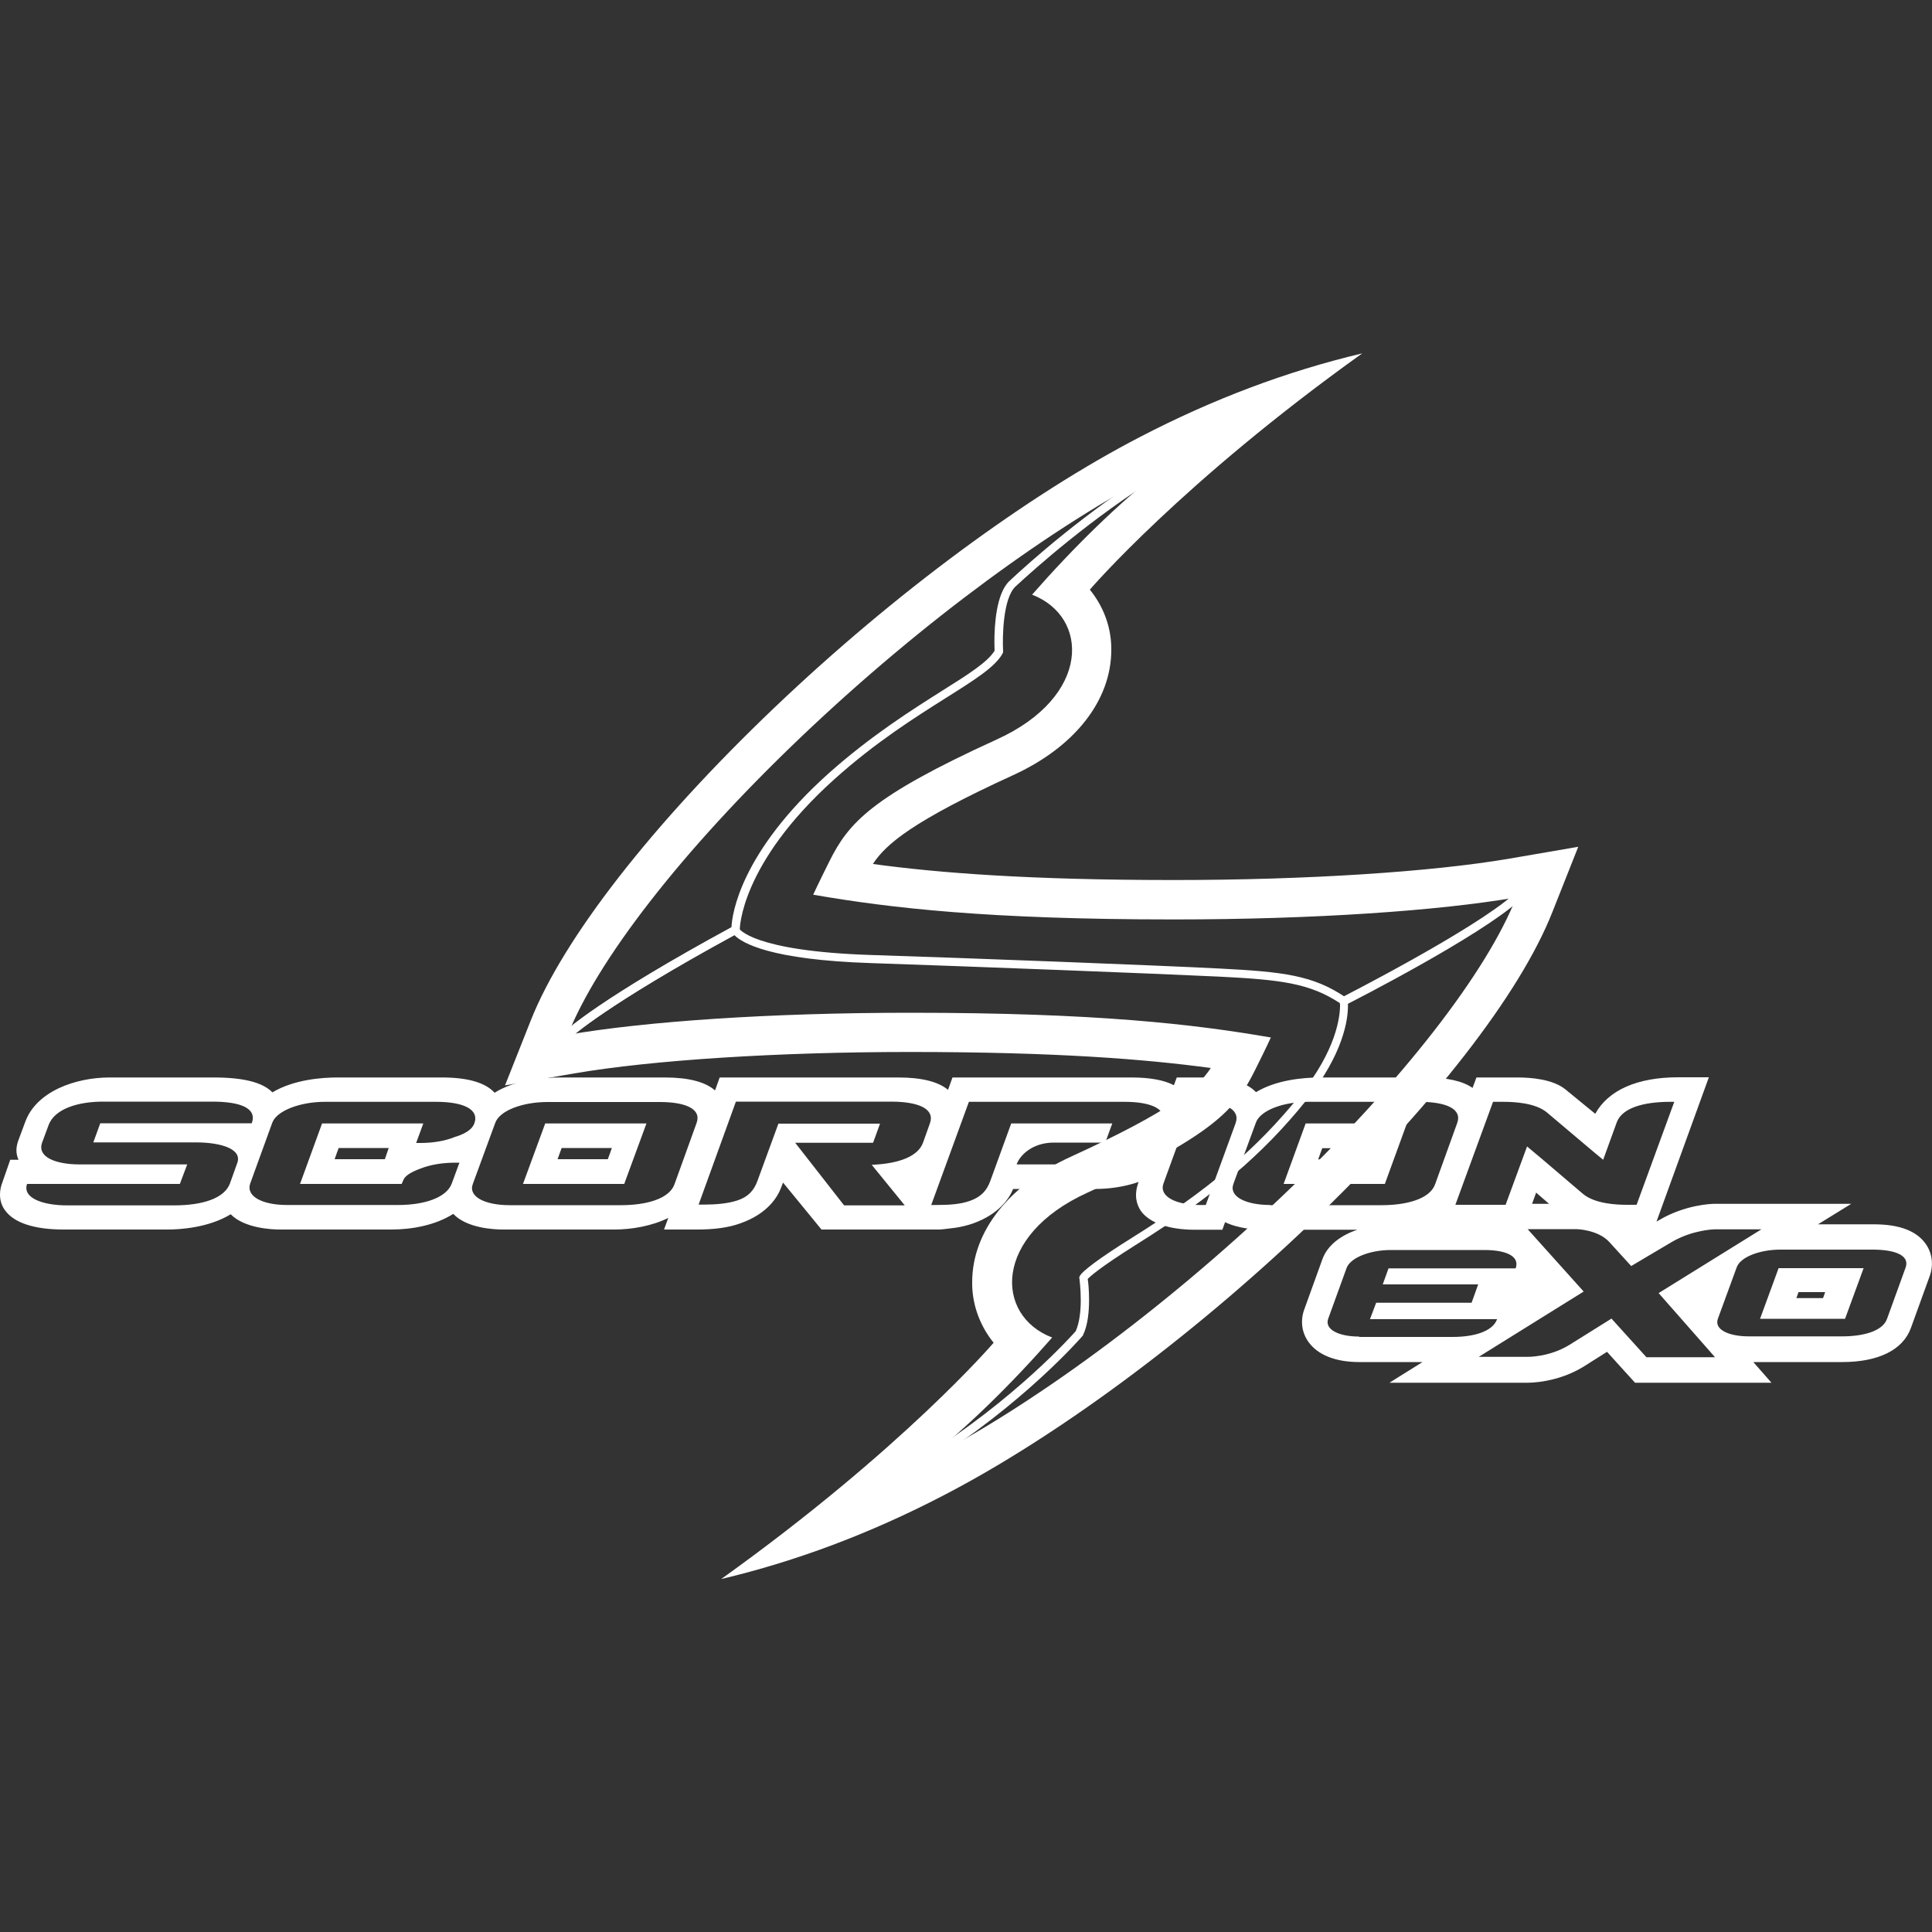 <?xml version="1.0" encoding="utf-8"?>
<!-- Generator: Adobe Illustrator 26.4.0, SVG Export Plug-In . SVG Version: 6.00 Build 0)  -->
<svg version="1.1" id="Calque_1" xmlns="http://www.w3.org/2000/svg" xmlns:xlink="http://www.w3.org/1999/xlink" x="0px" y="0px"
	 viewBox="0 0 1000 1000" style="enable-background:new 0 0 1000 1000;" xml:space="preserve">
<rect x="0" y="0" width="1000" height="1000" fill="#333333" stroke="none"/>
<style type="text/css">
	.st0{fill:#FFFFFF;}
	.st1{fill:none;}
</style>
<g>
	<g>
		<g>
			<path class="st0" d="M522.5,300.7c-6.9,6.5-7.8,23-7.8,31.6c0,2.2,0.1,3.6,0.1,4.5c-3.5,5.8-13.4,12.1-27.1,20.7
				c-15.5,9.8-36.8,23.2-58.7,42.7c-45.8,41-50.1,73-50.4,79.8c-68.3,37.1-85.4,53.2-86.1,53.9l3,3.1c0.2-0.2,17.8-16.7,86.3-53.9
				l1.1-0.6l0-1.3c0-0.3,0.1-34,49-77.9c21.5-19.3,41.8-32,58.1-42.3c14.6-9.2,25.1-15.8,28.9-22.7l0.3-0.6l0-0.6
				c-0.4-7.3-0.1-27.4,6.4-33.5c10.6-9.8,39-35.2,75.4-57.9l-2.3-3.7C561.8,265.1,533.2,290.7,522.5,300.7z"/>
			<path class="st0" d="M379.6,479.4c-69.3,37.6-86.5,53.8-87.2,54.5l3,3.1c0.2-0.2,17.6-16.4,84.7-53c4,4.1,18.5,12.8,70.8,14.5
				c50.9,1.7,149.3,5.5,180.2,7c31.9,1.6,46.7,3.4,62.4,13.7c0,0.4,0.1,0.4,0.1,1.2c0,5.7-1.8,23-20.8,46.6
				c-22.2,27.6-47.4,49-87.1,73.8c-16.5,10.3-26,17.4-26.9,19.9l-0.2,0.5l0.1,0.5c0,0.1,0.7,5.1,0.7,11.2c0,5.4-0.6,11.6-2.6,16.1
				c-1.6,1.8-31.6,35.6-79,65l2.3,3.7c49.1-30.4,79.9-65.8,80.2-66.2l0.2-0.2l0.1-0.3c2.5-5.2,3.1-12.3,3.1-18.2
				c0-5-0.4-9.1-0.7-10.8c1.1-1.2,5.9-5.7,24.8-17.6c40.1-25.1,65.7-46.7,88.2-74.7c19.5-24.3,21.7-42.2,21.7-49
				c0-1.8-0.2-2.8-0.2-3l-0.1-0.9l-0.8-0.5c-16.9-11.5-32.2-13.3-65.5-15c-30.9-1.6-129.5-5.4-180.3-7c-61.5-2-68.4-13.7-68.4-13.9
				l-1-2L379.6,479.4z"/>
			<path class="st0" d="M694.6,516.2l2,3.9c2.8-1.4,68.7-35,89.7-53.9l-2.9-3.2C762.8,481.4,695.3,515.8,694.6,516.2z"/>
		</g>
		<path class="st0" d="M781.4,444.4c-40.2,6.9-105.1,11.1-173.8,11.1c-75.2,0-122-3.7-155.8-8.3c6.8-10.4,20.7-22.2,72.4-45.9
			c32.1-14.6,51-38.8,51-64.9c0-0.5,0-1.1,0-1.6c-0.3-11.2-4.4-21.3-11.1-29.6c0,0,47.2-55.2,141-122.3
			c-39.3,9.3-77.5,23.8-114.7,43.1c-58,30-127.3,80.9-189.7,140.4c-63.1,60.2-109,119.1-125.9,161.6l-13.4,33.8l35.8-6.2
			c40.2-6.9,105.1-11.1,173.8-11.1c75.3,0,121.9,3.7,155.7,8.3c-6.8,10.4-20.7,22.2-72.4,45.9c-32.1,14.6-51.1,38.8-51.1,64.9
			c0,0.5,0,1.1,0,1.7c0.3,11.1,4.4,21.4,11.1,29.7c0,0-47.2,55.2-141,122.3c39.3-9.3,77.5-23.8,114.7-43.1
			c58-30,127.3-80.9,189.7-140.4c63.1-60.2,109-119.1,125.8-161.7l13.4-33.8L781.4,444.4z M663.9,618.9
			C601.1,678.8,532.8,728.4,479,755.9c21.1-16.7,43.5-38.4,65.6-63.6c-29.7-11.3-30.8-52.7,18.3-75c65.1-29.7,76.6-43.2,86.5-63
			c6-12,8.4-17.3,8.4-17.3c-39.9-6.9-90.4-12.8-186.6-12.8c-72.8,0-137.4,4.5-177.3,11.4c15.1-38.1,58.2-94.6,121-154.4
			c62.8-59.8,131.1-109.4,184.9-137c-21.1,16.7-43.5,38.4-65.6,63.6c29.6,11.4,30.8,52.7-18.4,75c-65.1,29.7-76.6,43.2-86.5,63
			c-6,12-8.4,17.3-8.4,17.3c39.9,6.9,90.4,12.8,186.6,12.8c72.8,0,137.4-4.5,177.3-11.4C769.8,502.6,726.7,559.1,663.9,618.9z"/>
	</g>
	<path class="st1" d="M944.8,668.8h-13.8c-0.3,0.8-0.6,1.8-1.1,3.1h13.8C944,671,944.3,670.1,944.8,668.8z"/>
	<path class="st1" d="M682.3,600.1h26c0.5-1.6,1.2-3.3,2.1-5.8h-26C683.8,595.8,683.2,597.5,682.3,600.1z"/>
	<path class="st1" d="M793,623.1h8.9c-2.6-2.2-5.2-4.4-6.8-5.8C794.6,618.6,793.8,620.8,793,623.1z"/>
	<path class="st1" d="M316.7,594.2h-26c-0.5,1.6-1.2,3.3-2.1,5.8h26C315.1,598.5,315.8,596.8,316.7,594.2z"/>
	<path class="st1" d="M199.2,600.1c0.5-1.6,1.2-3.3,2-5.8h-26c-0.6,1.6-1.2,3.3-2.1,5.8H199.2z"/>
	<path class="st0" d="M270.7,612.8h52.4l11.5-31.3h-52.4L270.7,612.8z M290.7,594.2h26c-0.9,2.5-1.5,4.3-2.1,5.8h-26
		C289.5,597.5,290.1,595.8,290.7,594.2z"/>
	<path class="st0" d="M728.2,581.5h-52.4l-11.4,31.3h52.4L728.2,581.5z M708.3,600.1h-26c0.9-2.5,1.5-4.3,2.1-5.8h26
		C709.4,596.8,708.8,598.5,708.3,600.1z"/>
	<path class="st0" d="M911,682.6h44l9.6-26.2h-44L911,682.6z M930.9,668.8h13.8c-0.5,1.3-0.8,2.3-1.1,3.1h-13.8
		C930.3,670.5,930.6,669.6,930.9,668.8z"/>
	<path class="st0" d="M996.8,643.9c-4.8-6.8-13.6-10.2-27-10.2H941c10.1-6.2,17.2-10.6,17.2-10.6h-46.5h-24.5
		c-1.5,0-15.1,0.5-28.4,8.4c0,0-0.5,0.3-1.4,0.8l27.1-74.7h-15.9c-21.2,0-36.2,6.7-42.9,18.9c-3.7-3-15.4-12.6-15.4-12.6
		c-6.6-5.4-18.2-6.2-24.6-6.2h-21.5l-2,5.4c-5.2-3.6-13.3-5.4-24.4-5.4h-54.3c-9.2,0-23,1.3-33.4,7.6c-4.7-5-13.7-7.6-26.7-7.6
		h-14.3l-1.5,4c-5.2-2.7-12.5-4-22-4h-92.6l-2.3,6.4c-5-4.2-13.6-6.4-25.7-6.4h-92.5l-2.4,6.7c-5-4.4-13.7-6.7-25.9-6.7h-54.3
		c-9.4,0-23.4,1.3-33.9,7.9c-4.7-5.2-13.8-7.9-27.2-7.9h-54.3c-7.6,0-22.3,1-33.5,7.7c-5.1-5.2-15-7.7-30.4-7.7H56.7
		c-17.5,0-37.8,7.1-43.6,22.9c0,0-3.8,10.2-3.8,10.2c-0.5,1.6-0.8,3.1-0.8,4.6c0,1.7,0.4,3.4,1.1,4.9c-1.1,0-4.3,0-4.3,0l-4,11.5
		C0.4,614,0,616.2,0,618.3c0,2.9,0.8,5.7,2.5,8c4.6,6.6,15.1,10.1,30.5,10.1h53.8c5.9,0,21-0.8,32.6-7.9c7.2,7.3,21.3,7.9,25.7,7.9
		h57.5c10.8,0,22.9-2.3,32-8.1c7.1,7.5,21.3,8.1,25.8,8.1H318c8.9,0,19.4-1.8,27.9-6l-2.2,6h16.9c9.3,0,16.5-1,22.6-3.2
		c14.2-5,19.3-13.7,21.1-18.5c0,0,0.5-1.2,1-2.6c4.4,5.4,19.9,24.3,19.9,24.3h61.3c0,0,2.8-0.2,7.9-0.9c3.4-0.5,6.5-1.3,9.4-2.3
		c13.5-4.9,18.6-13,20.6-17.8c3.4,0,42.6,0,42.6,0c7.1,0,15-1.1,22.3-3.6l0,0.1c-2.6,7-0.8,11.8,1.1,14.7c6.4,9.2,22.5,9.9,27.3,9.9
		h15l1.4-3.9c7.3,3.5,16.4,3.9,19.8,3.9h48.7c-8.3,2.8-15.4,7.8-18.1,15.2c0,0.1-9.5,26.3-9.5,26.3c-2,5.7-1.2,11.7,2.2,16.5
		c4.8,6.8,14.1,10.5,26.3,10.5h32.8c-10,6.2-17.1,10.7-17.1,10.7h71.4c1.3,0,15.5,0,29-8.3c0,0,6.4-4,12.2-7.7
		c5.1,5.7,14.5,16,14.5,16h70.6c0,0-3.9-4.5-9.4-10.7h46c18.8,0,31.5-6.3,35.6-17.7c0,0,9.6-26.5,9.6-26.5
		C1000.9,655,1000.2,648.8,996.8,643.9z M772.8,570.3h5.3c5.6,0,16.7,0.5,22.7,5.6l21.2,17.9c0,0,4.6,3.9,7.8,6.5l7-19.3
		c2.7-7.5,13.7-10.7,27.8-10.7h2l-19.5,53.3H842c-5.3,0-16.4-0.5-22.6-5.6l-21-17.9l-8-6.7l-11.1,30.2h-26L772.8,570.3z
		 M801.8,623.1H793c0.8-2.3,1.6-4.4,2.1-5.8C796.6,618.6,799.2,620.8,801.8,623.1z M122.8,602l-3.8,10.6c-2.9,7.7-14.2,11.3-29,11.3
		H34.7c-12.5,0-23.2-3.8-20.7-11.1h79.1l3.8-10.1H41.3c-12.5,0-22.2-3.8-19.5-11.3l3.3-8.9c3.1-8.7,15.5-12.3,28.2-12.3h56.5
		c14.7,0,23.4,3.4,20.5,11.2H51.9l-3.6,9.9H102C114.4,591.4,125.5,594.7,122.8,602z M166.7,581.5l-11.4,31.3h52.6l0.7-1.6
		c0.8-2.5,3.8-4.4,8.9-6.3c5.3-2.1,11.6-3.1,18.1-3.1h2.2l-3.9,10.6c-2.7,7.7-14.7,11.3-27.7,11.3h-57.7c-12.5,0-21.3-4.4-19-11.1
		l11.4-31.4c2.2-6.3,14.5-10.9,27.2-10.9h57.6c14.2,0,22.5,3.9,19.8,11.2c-1.4,3.9-6.7,6-10.1,7c-5.1,2.1-11.5,3.1-17.6,3.1h-2.4
		l3.7-10.1H166.7z M201.2,594.2c-0.9,2.5-1.5,4.3-2,5.8h-26c0.9-2.5,1.5-4.3,2.1-5.8H201.2z M360.5,581.4L349.1,613
		c-2.7,7.5-14.5,10.8-27.7,10.8h-57.6c-12.6,0-21.5-4.3-19.1-10.9l11.6-31.6c2.2-6.5,14.3-10.9,27-10.9h57.6
		C354.9,570.3,363.3,574,360.5,581.4z M481.3,581.5l-3.6,10.1c-2.6,6.8-12,10.7-26.5,11.3l17.1,21h-31.4l-25.3-32.4h40.3l3.6-9.9
		h-52.6l-10.8,29.5c-1.9,5.3-5,8.4-10.3,10.2c-5.1,1.7-11.4,2.2-17.6,2.2h-2.6l19.3-53.3h80.8C476,570.3,484,574.2,481.3,581.5z
		 M565,602.7h-38.8c1.7-4.8,8.2-11.3,19.3-11.3h26.6l3.6-9.9h-52.3l-10.8,29.7c-1.9,5.3-5.1,8.4-10.4,10.3
		c-5.1,1.9-11.4,2.2-17.6,2.2h-2.6l19.5-53.4h80.6c14,0,22.4,3.9,19.6,11.2l-3.6,9.9C595.5,598.9,582.6,602.7,565,602.7z
		 M624.1,623.7h-2.9c-12.5,0-21.4-4.4-19-11.1l15.4-42.3h2.4c14.2,0,22.2,3.9,19.5,11.2L624.1,623.7z M657.5,623.7
		c-12.6,0-21.5-4.3-19.1-10.9l11.6-31.6c2.2-6.5,14.3-10.9,27-10.9h57.6c14,0,22.4,3.7,19.6,11.1L742.8,613
		c-2.7,7.5-14.5,10.8-27.7,10.8H657.5z M703.5,691.8c-10.6,0-18.1-3.7-16-9.3l9.5-26.2c2-5.4,12.3-9.3,22.8-9.3h48.4
		c11.8,0,18.5,3.4,16.3,9.5h-65.8l-3,8.3h49.4l-3.4,9.5h-49.4l-3.2,8.5h65.8c-2.3,6.4-12,9.2-23.1,9.2H703.5z M852.1,702.4l-18-19.9
		l-21.6,13.5c-10.6,6.6-22,6.3-22,6.3h-25.1l54.3-33.8l-29-32.3H816c0,0,11.2,0.2,17.1,6.8l11.2,12.3l21.1-12.5
		c10.8-6.3,22-6.5,22-6.5h24.3l-53.2,33l29.2,33.2H852.1z M986.3,656.2l-9.6,26.5c-2.3,6.3-12.2,9-23.2,9h-48.3
		c-10.6,0-18.1-3.6-16-9.2l9.7-26.5c1.9-5.4,12-9.2,22.6-9.2h48.3C981.6,646.9,988.6,650.1,986.3,656.2z"/>
</g>
</svg>
